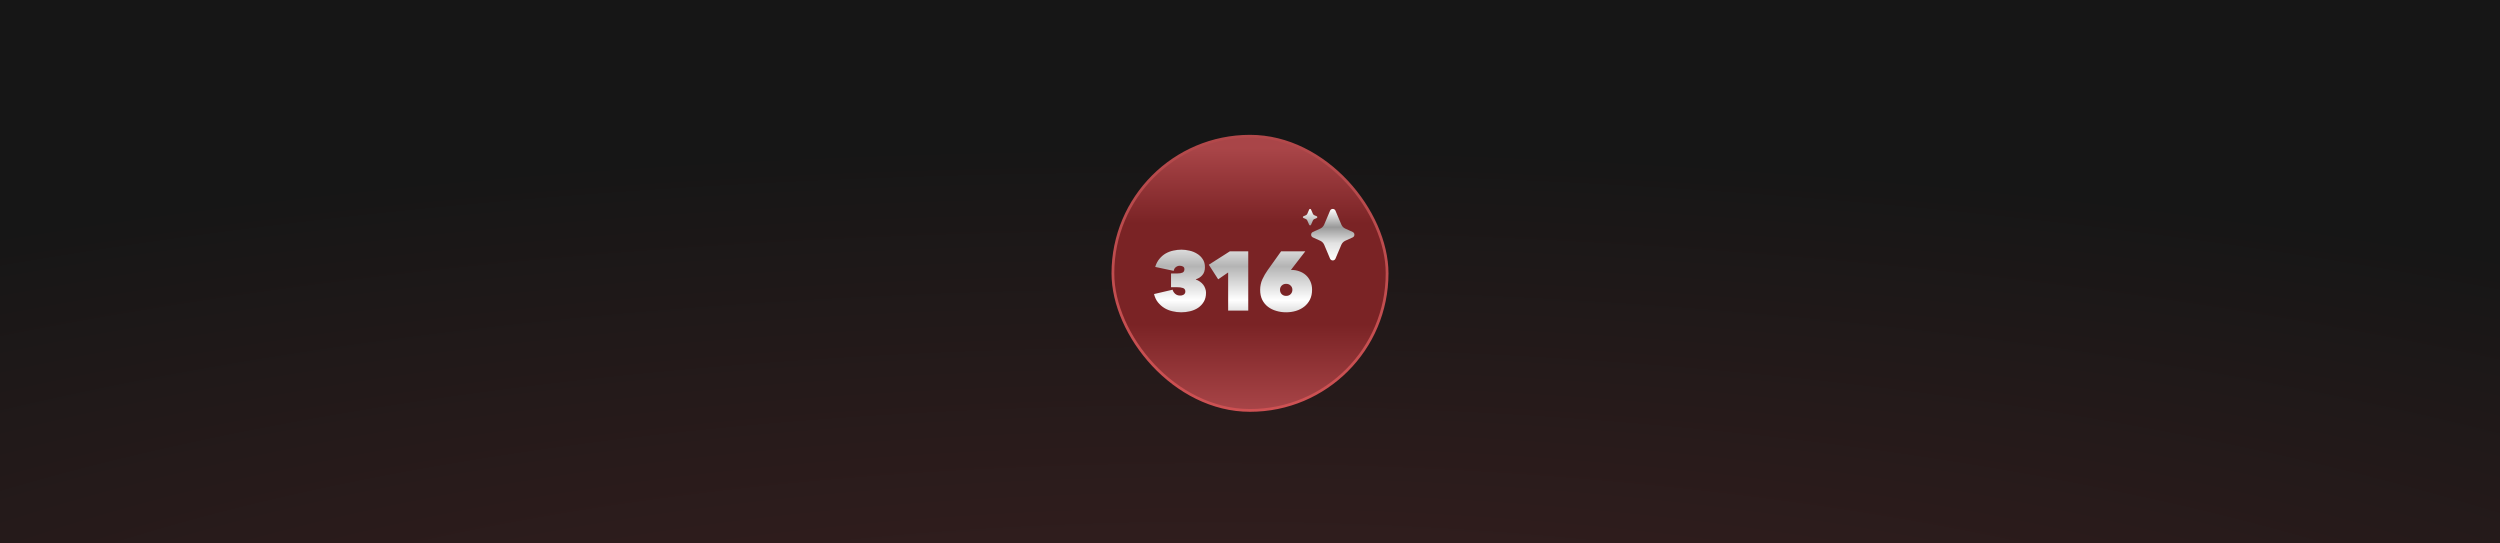 <svg xmlns="http://www.w3.org/2000/svg" fill="none" viewBox="0 0 686 149" height="149" width="686">
<rect x="0" y="0" width="686" height="149" fill="#333333" stroke="none"/>
<rect fill="url(#paint0_radial_2693_2383)" height="149" width="686"></rect>
<rect fill="url(#paint1_linear_2693_2383)" rx="37.62" height="75.24" width="75.24" y="37.38" x="305.38"></rect>
<rect stroke-width="0.76" stroke="url(#paint2_linear_2693_2383)" rx="37.62" height="75.24" width="75.24" y="37.38" x="305.38"></rect>
<path fill="url(#paint3_linear_2693_2383)" d="M360.632 59.052C360.551 59.019 360.478 58.97 360.416 58.908C360.354 58.846 360.304 58.773 360.271 58.692L359.733 57.471C359.632 57.277 359.343 57.277 359.248 57.471L358.709 58.693C358.636 58.852 358.508 58.98 358.348 59.052L357.662 59.348C357.617 59.369 357.578 59.403 357.552 59.445C357.525 59.487 357.511 59.535 357.511 59.585C357.511 59.635 357.525 59.684 357.552 59.726C357.578 59.768 357.617 59.801 357.662 59.822L358.348 60.119C358.514 60.187 358.644 60.318 358.709 60.478L359.248 61.705C359.348 61.899 359.638 61.899 359.733 61.705L360.271 60.478C360.343 60.318 360.473 60.193 360.632 60.119L361.319 59.822C361.364 59.801 361.402 59.768 361.429 59.726C361.456 59.684 361.47 59.635 361.47 59.585C361.47 59.535 361.456 59.487 361.429 59.445C361.402 59.403 361.364 59.369 361.319 59.348L360.632 59.052ZM369.147 62.73C368.655 62.51 368.266 62.109 368.06 61.612L366.441 57.784C366.375 57.647 366.271 57.531 366.142 57.45C366.013 57.369 365.864 57.326 365.711 57.326C365.559 57.326 365.41 57.369 365.281 57.45C365.152 57.531 365.048 57.647 364.982 57.784L363.362 61.612C363.153 62.107 362.765 62.506 362.276 62.73L360.227 63.657C359.621 63.957 359.621 64.834 360.227 65.133L362.276 66.061C362.768 66.282 363.156 66.682 363.363 67.179L364.982 71.007C365.048 71.144 365.152 71.26 365.281 71.341C365.41 71.422 365.559 71.465 365.711 71.465C365.864 71.465 366.013 71.422 366.142 71.341C366.271 71.26 366.375 71.144 366.441 71.007L368.06 67.179C368.27 66.684 368.658 66.285 369.147 66.061L371.195 65.133C371.802 64.834 371.802 63.957 371.195 63.657L369.147 62.73Z"></path>
<path fill="url(#paint4_linear_2693_2383)" d="M328.154 76.712C328.567 76.85 328.943 77.041 329.28 77.286C329.632 77.531 329.931 77.815 330.176 78.136C330.421 78.458 330.605 78.811 330.727 79.193C330.865 79.561 330.934 79.936 330.934 80.319C330.934 81.269 330.735 82.088 330.337 82.778C329.938 83.452 329.418 84.011 328.774 84.455C328.131 84.884 327.403 85.198 326.591 85.397C325.78 85.596 324.96 85.696 324.133 85.696C323.306 85.696 322.486 85.596 321.674 85.397C320.878 85.213 320.143 84.915 319.469 84.501C318.81 84.088 318.228 83.567 317.722 82.939C317.232 82.311 316.88 81.56 316.665 80.687L321.766 79.492C321.858 79.89 322.08 80.258 322.433 80.595C322.8 80.932 323.267 81.1 323.834 81.1C323.987 81.1 324.148 81.085 324.317 81.055C324.485 81.009 324.638 80.947 324.776 80.871C324.914 80.779 325.029 80.664 325.121 80.526C325.213 80.388 325.259 80.212 325.259 79.998C325.259 79.507 325.044 79.186 324.615 79.033C324.187 78.879 323.612 78.803 322.892 78.803H321.33V75.035H323.076C323.658 75.035 324.125 74.958 324.478 74.805C324.83 74.636 325.006 74.322 325.006 73.863C325.006 73.51 324.868 73.265 324.592 73.128C324.317 72.99 324.026 72.921 323.719 72.921C323.336 72.921 322.984 73.043 322.662 73.288C322.341 73.518 322.142 73.863 322.065 74.322L316.987 73.243C317.263 72.354 317.653 71.611 318.159 71.014C318.664 70.401 319.239 69.911 319.882 69.543C320.541 69.176 321.238 68.915 321.973 68.762C322.724 68.594 323.459 68.509 324.179 68.509C324.899 68.509 325.642 68.601 326.408 68.785C327.174 68.954 327.87 69.237 328.499 69.635C329.127 70.018 329.64 70.516 330.038 71.129C330.436 71.726 330.635 72.454 330.635 73.311C330.635 74.231 330.39 74.966 329.9 75.517C329.425 76.053 328.843 76.421 328.154 76.62V76.712ZM337.004 74.759L334.27 76.643L331.697 72.645L337.464 68.969H342.519V85.236H337.004V74.759ZM354.471 74.07C355.176 74.07 355.857 74.192 356.516 74.437C357.19 74.667 357.788 75.012 358.308 75.471C358.829 75.931 359.243 76.498 359.549 77.171C359.871 77.846 360.032 78.619 360.032 79.492C360.032 80.518 359.84 81.422 359.457 82.203C359.074 82.969 358.553 83.613 357.895 84.133C357.236 84.654 356.478 85.045 355.62 85.305C354.762 85.566 353.858 85.696 352.909 85.696C351.959 85.696 351.055 85.566 350.198 85.305C349.34 85.06 348.581 84.685 347.923 84.179C347.264 83.674 346.743 83.038 346.36 82.272C345.977 81.491 345.786 80.58 345.786 79.538C345.786 78.512 345.985 77.554 346.383 76.666C346.797 75.762 347.272 74.935 347.808 74.184L351.53 68.969H358.17L354.425 73.817L354.218 74.07H354.471ZM352.909 77.884C352.419 77.884 352.013 78.045 351.691 78.366C351.385 78.673 351.231 79.056 351.231 79.515C351.231 79.99 351.385 80.388 351.691 80.71C352.013 81.032 352.419 81.192 352.909 81.192C353.43 81.192 353.843 81.032 354.15 80.71C354.471 80.388 354.632 79.99 354.632 79.515C354.632 79.056 354.471 78.673 354.15 78.366C353.843 78.045 353.43 77.884 352.909 77.884Z"></path>
<defs>
<radialGradient gradientTransform="translate(343 230.5) rotate(-179.262) scale(660.055 190.895)" gradientUnits="userSpaceOnUse" r="1" cy="0" cx="0" id="paint0_radial_2693_2383">
<stop stop-color="#432222"></stop>
<stop stop-color="#161616" offset="1"></stop>
</radialGradient>
<linearGradient gradientUnits="userSpaceOnUse" y2="37" x2="343" y1="113" x1="343" id="paint1_linear_2693_2383">
<stop stop-color="#A94548"></stop>
<stop stop-color="#7A2325" offset="0.316"></stop>
<stop stop-color="#7A2325" offset="0.68"></stop>
<stop stop-color="#A94548" offset="0.951"></stop>
</linearGradient>
<linearGradient gradientUnits="userSpaceOnUse" y2="113" x2="343" y1="37" x1="343" id="paint2_linear_2693_2383">
<stop stop-color="#B1484A"></stop>
<stop stop-color="#CE5153" offset="1"></stop>
</linearGradient>
<linearGradient gradientUnits="userSpaceOnUse" y2="71.465" x2="364.58" y1="57.326" x1="364.58" id="paint3_linear_2693_2383">
<stop stop-color="white"></stop>
<stop stop-color="#999999" offset="0.355"></stop>
<stop stop-color="#E2E2E2" offset="0.665"></stop>
<stop stop-color="white" offset="1"></stop>
</linearGradient>
<linearGradient gradientUnits="userSpaceOnUse" y2="92.356" x2="338.431" y1="64.236" x1="338.431" id="paint4_linear_2693_2383">
<stop stop-color="white"></stop>
<stop stop-color="#B4B4B4" offset="0.315"></stop>
<stop stop-color="white" offset="0.645"></stop>
<stop stop-color="#9D9D9D" offset="1"></stop>
</linearGradient>
</defs>
</svg>
